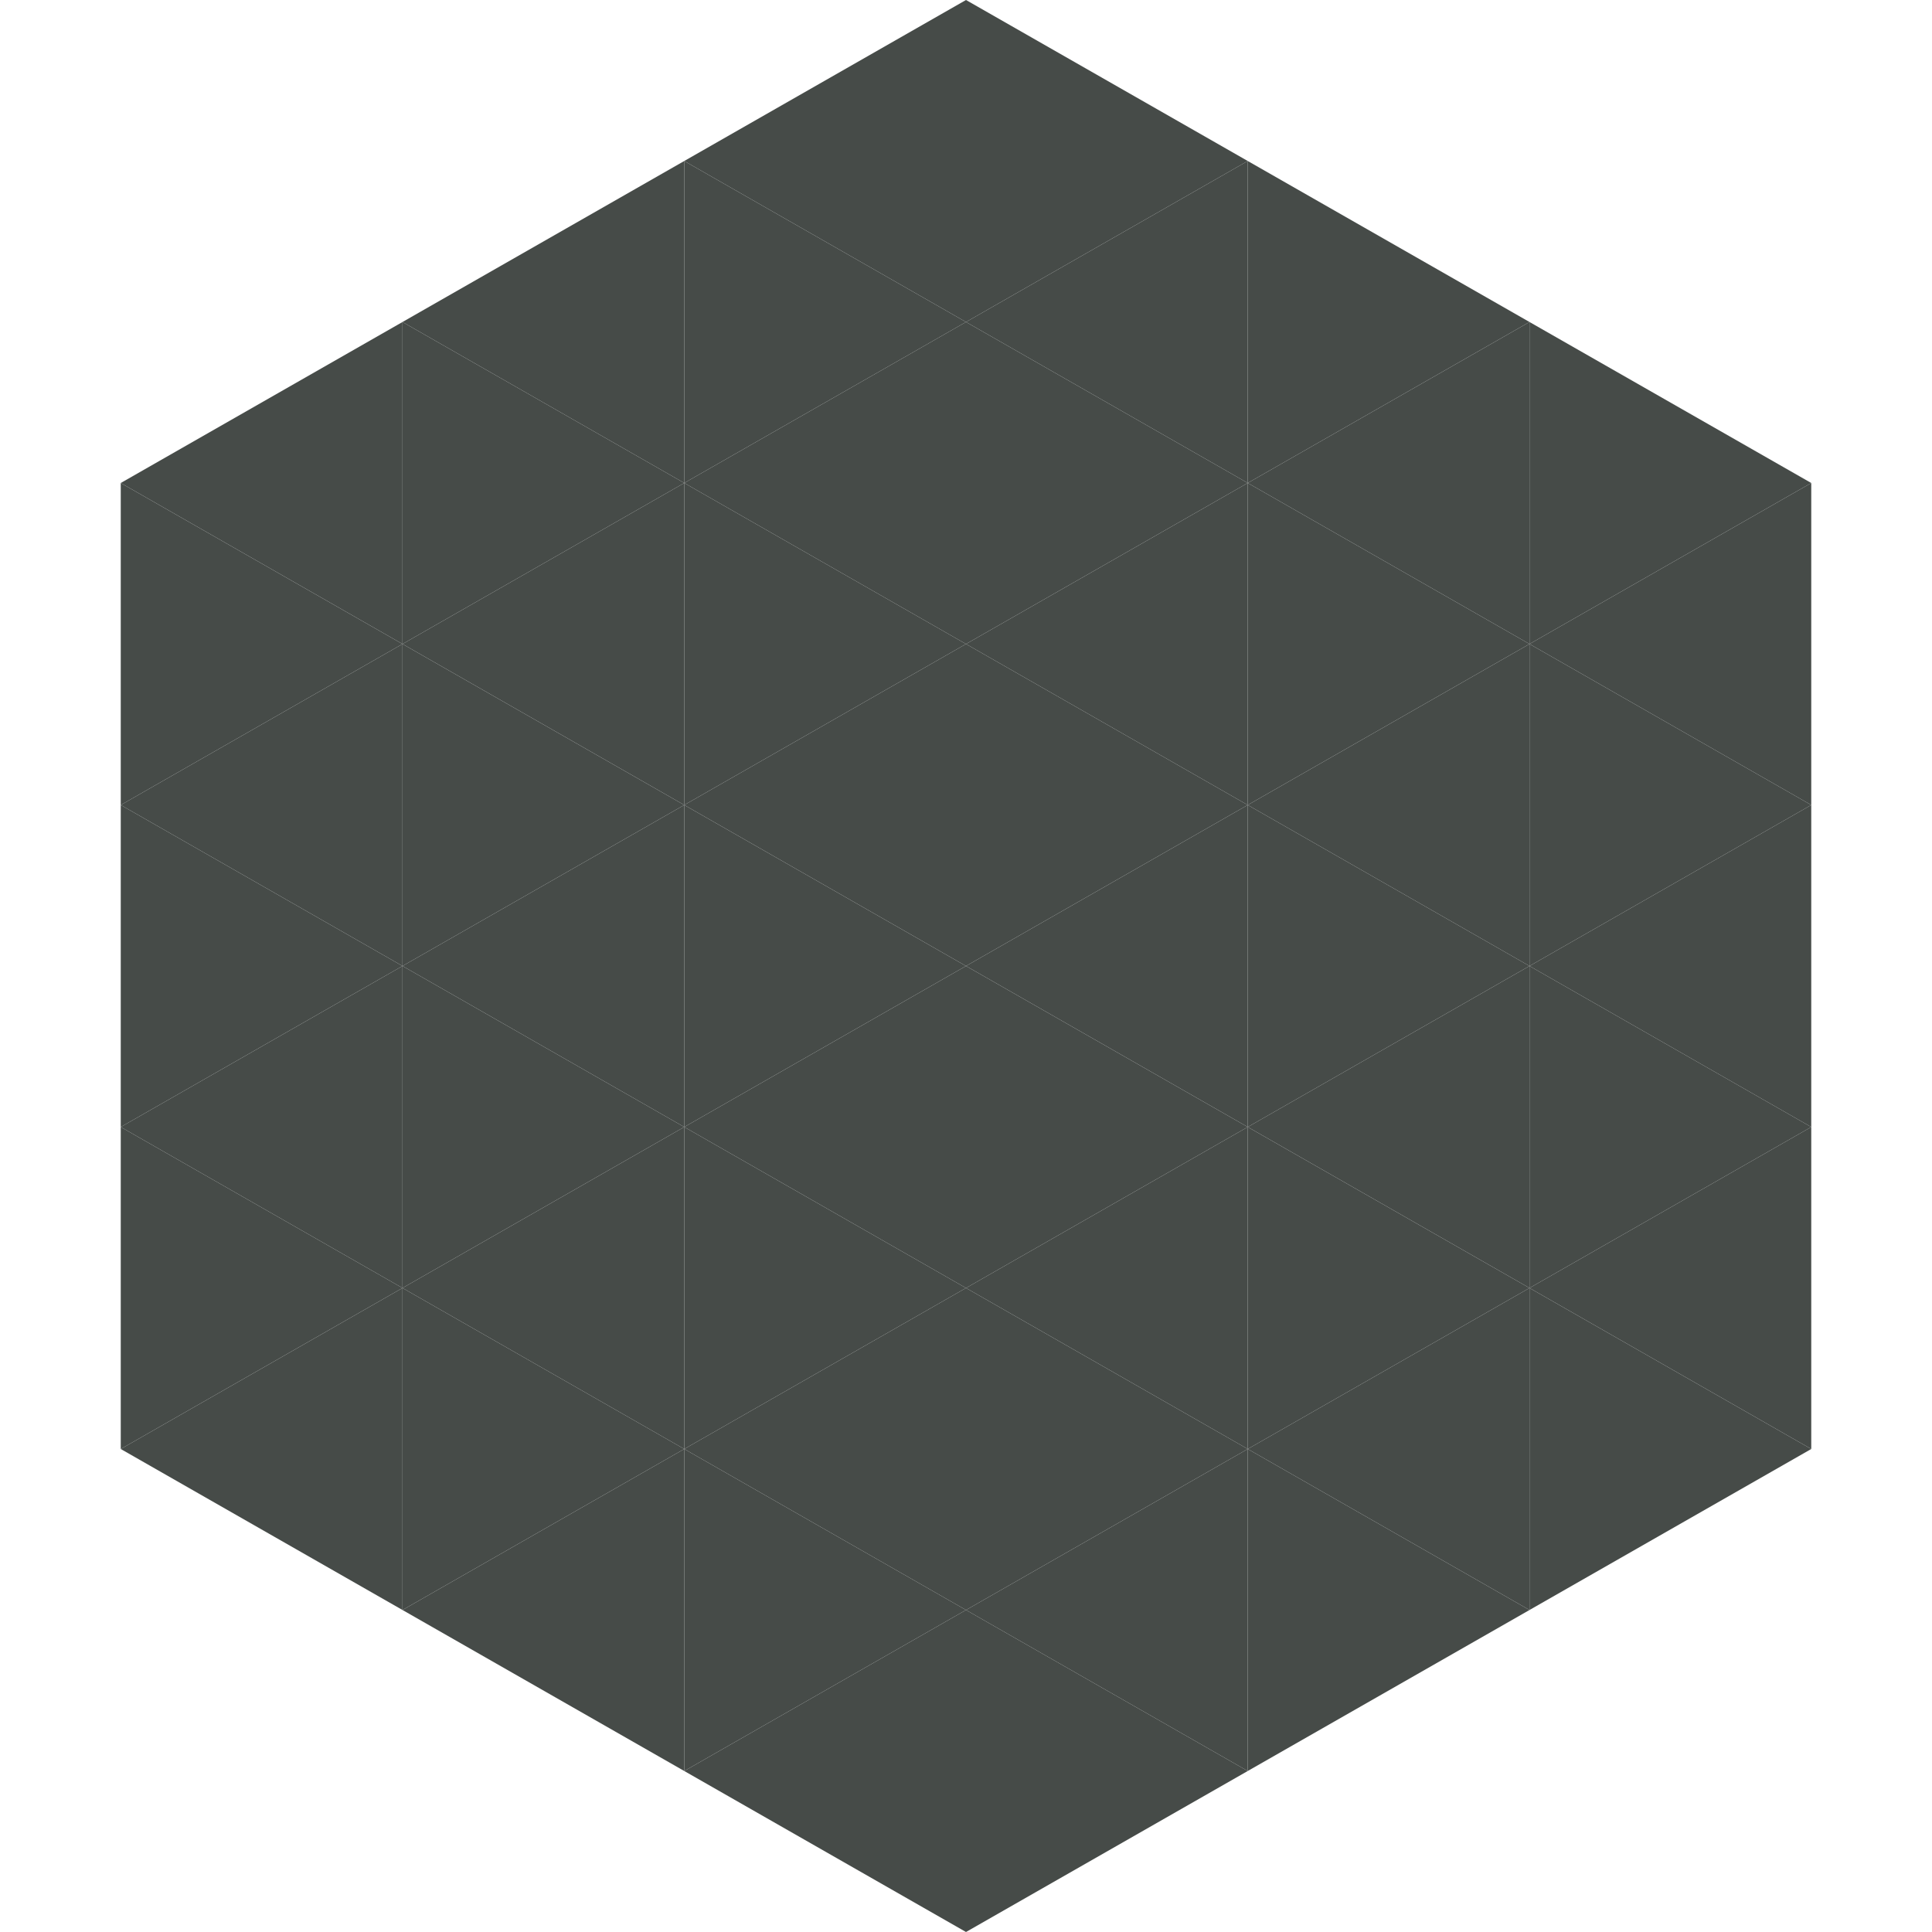 <?xml version="1.0"?>
<!-- Generated by SVGo -->
<svg width="240" height="240"
     xmlns="http://www.w3.org/2000/svg"
     xmlns:xlink="http://www.w3.org/1999/xlink">
<polygon points="50,40 15,60 50,80" style="fill:rgb(70,75,72)" />
<polygon points="190,40 225,60 190,80" style="fill:rgb(70,75,72)" />
<polygon points="15,60 50,80 15,100" style="fill:rgb(70,75,72)" />
<polygon points="225,60 190,80 225,100" style="fill:rgb(70,75,72)" />
<polygon points="50,80 15,100 50,120" style="fill:rgb(70,75,72)" />
<polygon points="190,80 225,100 190,120" style="fill:rgb(70,75,72)" />
<polygon points="15,100 50,120 15,140" style="fill:rgb(70,75,72)" />
<polygon points="225,100 190,120 225,140" style="fill:rgb(70,75,72)" />
<polygon points="50,120 15,140 50,160" style="fill:rgb(70,75,72)" />
<polygon points="190,120 225,140 190,160" style="fill:rgb(70,75,72)" />
<polygon points="15,140 50,160 15,180" style="fill:rgb(70,75,72)" />
<polygon points="225,140 190,160 225,180" style="fill:rgb(70,75,72)" />
<polygon points="50,160 15,180 50,200" style="fill:rgb(70,75,72)" />
<polygon points="190,160 225,180 190,200" style="fill:rgb(70,75,72)" />
<polygon points="15,180 50,200 15,220" style="fill:rgb(255,255,255); fill-opacity:0" />
<polygon points="225,180 190,200 225,220" style="fill:rgb(255,255,255); fill-opacity:0" />
<polygon points="50,0 85,20 50,40" style="fill:rgb(255,255,255); fill-opacity:0" />
<polygon points="190,0 155,20 190,40" style="fill:rgb(255,255,255); fill-opacity:0" />
<polygon points="85,20 50,40 85,60" style="fill:rgb(70,75,72)" />
<polygon points="155,20 190,40 155,60" style="fill:rgb(70,75,72)" />
<polygon points="50,40 85,60 50,80" style="fill:rgb(70,75,72)" />
<polygon points="190,40 155,60 190,80" style="fill:rgb(70,75,72)" />
<polygon points="85,60 50,80 85,100" style="fill:rgb(70,75,72)" />
<polygon points="155,60 190,80 155,100" style="fill:rgb(70,75,72)" />
<polygon points="50,80 85,100 50,120" style="fill:rgb(70,75,72)" />
<polygon points="190,80 155,100 190,120" style="fill:rgb(70,75,72)" />
<polygon points="85,100 50,120 85,140" style="fill:rgb(70,75,72)" />
<polygon points="155,100 190,120 155,140" style="fill:rgb(70,75,72)" />
<polygon points="50,120 85,140 50,160" style="fill:rgb(70,75,72)" />
<polygon points="190,120 155,140 190,160" style="fill:rgb(70,75,72)" />
<polygon points="85,140 50,160 85,180" style="fill:rgb(70,75,72)" />
<polygon points="155,140 190,160 155,180" style="fill:rgb(70,75,72)" />
<polygon points="50,160 85,180 50,200" style="fill:rgb(70,75,72)" />
<polygon points="190,160 155,180 190,200" style="fill:rgb(70,75,72)" />
<polygon points="85,180 50,200 85,220" style="fill:rgb(70,75,72)" />
<polygon points="155,180 190,200 155,220" style="fill:rgb(70,75,72)" />
<polygon points="120,0 85,20 120,40" style="fill:rgb(70,75,72)" />
<polygon points="120,0 155,20 120,40" style="fill:rgb(70,75,72)" />
<polygon points="85,20 120,40 85,60" style="fill:rgb(70,75,72)" />
<polygon points="155,20 120,40 155,60" style="fill:rgb(70,75,72)" />
<polygon points="120,40 85,60 120,80" style="fill:rgb(70,75,72)" />
<polygon points="120,40 155,60 120,80" style="fill:rgb(70,75,72)" />
<polygon points="85,60 120,80 85,100" style="fill:rgb(70,75,72)" />
<polygon points="155,60 120,80 155,100" style="fill:rgb(70,75,72)" />
<polygon points="120,80 85,100 120,120" style="fill:rgb(70,75,72)" />
<polygon points="120,80 155,100 120,120" style="fill:rgb(70,75,72)" />
<polygon points="85,100 120,120 85,140" style="fill:rgb(70,75,72)" />
<polygon points="155,100 120,120 155,140" style="fill:rgb(70,75,72)" />
<polygon points="120,120 85,140 120,160" style="fill:rgb(70,75,72)" />
<polygon points="120,120 155,140 120,160" style="fill:rgb(70,75,72)" />
<polygon points="85,140 120,160 85,180" style="fill:rgb(70,75,72)" />
<polygon points="155,140 120,160 155,180" style="fill:rgb(70,75,72)" />
<polygon points="120,160 85,180 120,200" style="fill:rgb(70,75,72)" />
<polygon points="120,160 155,180 120,200" style="fill:rgb(70,75,72)" />
<polygon points="85,180 120,200 85,220" style="fill:rgb(70,75,72)" />
<polygon points="155,180 120,200 155,220" style="fill:rgb(70,75,72)" />
<polygon points="120,200 85,220 120,240" style="fill:rgb(70,75,72)" />
<polygon points="120,200 155,220 120,240" style="fill:rgb(70,75,72)" />
<polygon points="85,220 120,240 85,260" style="fill:rgb(255,255,255); fill-opacity:0" />
<polygon points="155,220 120,240 155,260" style="fill:rgb(255,255,255); fill-opacity:0" />
</svg>
